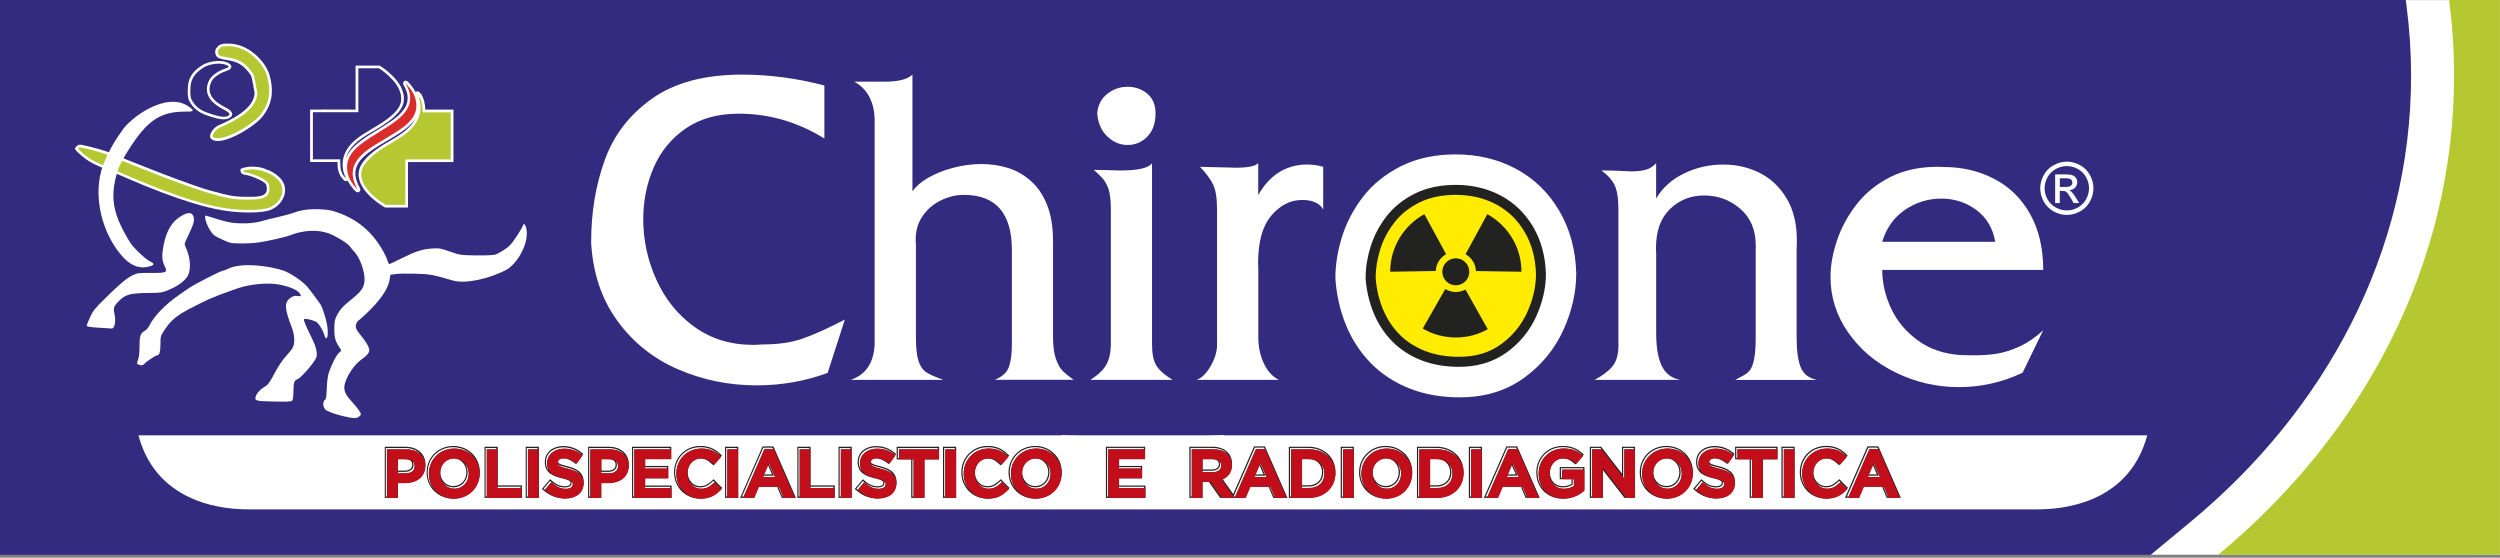 <svg width="130" height="29" viewBox="0 0 130 29" fill="none" xmlns="http://www.w3.org/2000/svg">
<rect x="0" y="0" width="130" height="29" fill="#808080" stroke="none"/>
<g clip-path="url(#clip0_230_104)">
<path d="M128.709 0H0V28.849H128.709V0Z" fill="#322B80"/>
<path fill-rule="evenodd" clip-rule="evenodd" d="M55.198 26.487H105.933C106.891 26.487 110.66 26.365 111.656 22.636H63.654V22.623C63.351 22.63 63.046 22.634 62.739 22.636H56.114C55.807 22.636 55.502 22.63 55.198 22.623V22.636H7.199C8.193 26.365 11.964 26.487 12.921 26.487H55.2H55.198Z" fill="white"/>
<path fill-rule="evenodd" clip-rule="evenodd" d="M21.608 4.788C21.631 4.765 21.665 4.752 21.711 4.752C21.77 4.752 21.804 4.784 21.839 4.822L21.945 4.944L21.934 4.956C21.938 4.963 21.942 4.969 21.945 4.977C21.947 4.98 21.949 4.986 21.953 4.99C21.961 4.999 21.966 5.011 21.97 5.024C21.972 5.03 21.974 5.034 21.976 5.04C21.978 5.043 21.98 5.045 21.982 5.049C21.991 5.064 21.999 5.082 22.003 5.099C22.01 5.112 22.016 5.125 22.02 5.141C22.026 5.15 22.029 5.162 22.031 5.173C22.037 5.185 22.041 5.198 22.043 5.211C22.045 5.219 22.049 5.226 22.049 5.234C22.054 5.246 22.058 5.259 22.06 5.274C22.068 5.295 22.071 5.316 22.07 5.341C22.083 5.377 22.09 5.417 22.094 5.45C22.106 5.532 22.111 5.616 22.117 5.7H23.58V8.427H21.217V10.791H20.019L19.893 10.712C19.466 10.445 18.976 10.028 18.762 9.56C18.609 9.226 18.598 8.896 18.783 8.574C18.981 8.227 19.363 7.91 19.689 7.685C19.855 7.571 20.029 7.466 20.202 7.367C20.58 7.149 20.971 6.928 21.276 6.613C21.41 6.476 21.52 6.325 21.6 6.157C21.56 6.22 21.514 6.281 21.463 6.342C21.451 6.369 21.43 6.39 21.408 6.409C21.404 6.411 21.402 6.415 21.398 6.417C21.383 6.434 21.367 6.449 21.35 6.466C21.328 6.489 21.305 6.51 21.282 6.533C21.27 6.552 21.253 6.567 21.236 6.583C21.226 6.59 21.217 6.596 21.207 6.602C21.192 6.615 21.177 6.628 21.162 6.642C21.15 6.655 21.139 6.669 21.123 6.678C21.112 6.686 21.101 6.693 21.089 6.699C20.847 6.89 20.572 7.056 20.309 7.214C19.975 7.412 19.616 7.613 19.298 7.838C19.187 7.916 19.081 8 18.979 8.09C18.97 8.099 18.958 8.109 18.947 8.118C18.907 8.154 18.869 8.193 18.832 8.231C18.821 8.248 18.808 8.263 18.791 8.277C18.762 8.309 18.733 8.341 18.709 8.378C18.64 8.469 18.55 8.635 18.52 8.744C18.503 8.805 18.489 8.868 18.483 8.931C18.483 8.94 18.483 8.948 18.483 8.957C18.483 8.967 18.483 8.977 18.48 8.984C18.48 8.996 18.482 9.007 18.482 9.019C18.482 9.032 18.482 9.043 18.478 9.055C18.482 9.175 18.508 9.293 18.546 9.406C18.584 9.518 18.648 9.669 18.709 9.768C18.747 9.833 18.762 9.909 18.688 9.97C18.619 10.026 18.543 10.001 18.489 9.949C18.474 9.936 18.46 9.921 18.445 9.904L18.43 9.888C18.43 9.888 18.424 9.885 18.421 9.881C18.398 9.864 18.378 9.843 18.365 9.816C18.255 9.688 18.153 9.545 18.077 9.392C18.054 9.408 18.027 9.417 17.993 9.417C17.945 9.417 17.898 9.394 17.869 9.356C17.854 9.343 17.841 9.329 17.827 9.316C17.694 9.173 17.619 9.009 17.577 8.818C17.555 8.713 17.555 8.605 17.551 8.498V8.425H16.126V5.698H16.709C16.778 5.686 16.858 5.694 16.904 5.694C17.083 5.694 17.263 5.694 17.442 5.694C17.621 5.694 17.8 5.694 17.982 5.694C18.029 5.694 18.108 5.686 18.176 5.698H18.489V3.412H19.746L19.891 3.51C20.078 3.638 20.244 3.779 20.406 3.939C20.673 4.206 20.872 4.477 20.969 4.845C21.007 4.988 21.015 5.186 20.984 5.331C20.87 5.881 20.212 6.327 19.769 6.602C19.653 6.674 19.534 6.743 19.416 6.814C19.069 7.018 18.726 7.216 18.436 7.5C18.218 7.712 18.058 7.962 17.989 8.242C18.136 7.847 18.447 7.557 18.785 7.306C19.098 7.073 19.441 6.869 19.773 6.667C20.179 6.419 20.74 6.075 21.011 5.673C21.133 5.492 21.19 5.343 21.196 5.127C21.196 5.11 21.196 5.093 21.196 5.078C21.196 5.051 21.196 5.022 21.192 4.996C21.186 4.977 21.184 4.956 21.186 4.937C21.177 4.87 21.158 4.807 21.135 4.742C21.112 4.675 21.051 4.528 21.011 4.462C20.996 4.444 20.982 4.425 20.977 4.402C20.975 4.397 20.973 4.393 20.971 4.387C20.913 4.248 21.089 4.107 21.228 4.265C21.236 4.275 21.245 4.284 21.251 4.296C21.257 4.301 21.261 4.305 21.266 4.311L21.284 4.33C21.297 4.34 21.31 4.353 21.32 4.366C21.326 4.374 21.331 4.381 21.337 4.391C21.444 4.515 21.537 4.645 21.612 4.784" fill="white"/>
<path fill-rule="evenodd" clip-rule="evenodd" d="M13.24 4.816C13.19 4.614 13.118 4.036 13.034 3.889L13.022 3.886L12.999 3.855C12.921 3.748 12.881 3.687 12.788 3.59C12.515 3.306 12.231 3.187 11.844 3.13C11.725 3.113 11.401 3.06 11.309 2.983C11.18 2.875 11.14 2.596 11.273 2.476C11.43 2.251 11.666 2.268 11.912 2.268C12.816 2.272 13.717 3.041 14.007 3.866V3.874C14.222 4.61 14.197 5.272 13.757 5.913C13.558 6.26 12.98 6.651 12.643 6.85C12.297 7.052 11.355 7.552 10.981 7.224L10.966 7.21L10.955 7.193C10.819 6.974 11.162 6.596 11.359 6.518C12.015 6.236 13.242 5.654 13.238 4.818" fill="white"/>
<path d="M11.075 7.119C11.02 7.029 11.222 6.722 11.416 6.644C12.297 6.262 13.398 5.669 13.377 4.797C13.345 4.681 13.226 3.821 13.112 3.771C12.998 3.613 13.02 3.632 12.889 3.491C12.61 3.203 12.311 3.056 11.864 2.989C11.647 2.957 11.437 2.905 11.399 2.873C11.319 2.806 11.306 2.611 11.378 2.567C11.502 2.373 11.727 2.405 11.912 2.403C12.818 2.409 13.631 3.21 13.877 3.908C14.1 4.681 14.028 5.276 13.64 5.835C13.326 6.401 11.492 7.483 11.075 7.115" fill="#B5C832"/>
<path fill-rule="evenodd" clip-rule="evenodd" d="M13.795 8.79C14.111 8.896 14.306 9.001 14.55 9.24C15.1 9.802 14.756 10.613 14.108 10.899C13.604 11.123 12.4 11.054 11.845 10.977C10.953 10.855 10.073 10.594 9.225 10.3C8.088 9.907 6.981 9.436 5.879 8.954C5.436 8.759 4.895 8.58 4.504 8.299C4.391 8.219 4.008 7.918 3.939 7.8L3.891 7.72L3.947 7.645C4.076 7.472 4.221 7.523 4.408 7.567C4.858 7.676 5.343 7.779 5.762 7.966C6.632 8.322 7.506 8.671 8.383 9.009C8.917 9.215 9.453 9.415 9.993 9.604C10.382 9.74 10.796 9.885 11.197 9.978H11.204C11.746 10.138 12.168 10.232 12.744 10.234C12.862 10.234 12.98 10.234 13.099 10.234C13.558 10.224 14.007 10.184 13.841 9.604C13.747 9.394 12.933 9.095 12.723 9.085C12.612 9.08 12.507 8.996 12.507 8.879V8.786L12.593 8.75C12.906 8.62 13.486 8.647 13.797 8.784" fill="white"/>
<path d="M4.057 7.733C4.118 7.653 4.141 7.651 4.374 7.706C4.793 7.807 5.307 7.92 5.707 8.099C6.941 8.605 10.037 9.856 11.162 10.119C11.332 10.169 11.91 10.377 12.74 10.379C13.356 10.379 14.22 10.426 13.968 9.564C13.842 9.244 12.889 8.959 12.727 8.954C12.681 8.952 12.645 8.921 12.645 8.887C12.956 8.757 13.507 8.814 13.745 8.923C14.06 9.028 14.228 9.123 14.451 9.341C14.949 9.848 14.586 10.541 14.052 10.777C13.585 10.985 12.391 10.916 11.864 10.846C10.949 10.72 10.033 10.44 9.27 10.176C8.13 9.782 7.039 9.318 5.934 8.834C5.524 8.654 4.94 8.448 4.584 8.193C4.301 7.99 4.071 7.758 4.057 7.735" fill="#B5C832"/>
<path fill-rule="evenodd" clip-rule="evenodd" d="M11.058 6.098C10.554 5.947 10.188 5.804 9.898 5.349C9.755 5.123 9.761 4.965 9.761 4.702C9.761 4.084 9.97 3.756 10.48 3.412C10.806 3.193 11.43 3.09 11.796 3.239C12.114 3.369 12.111 3.58 11.781 3.685C11.519 3.769 11.153 3.964 11.014 4.204C10.667 4.866 11.149 5.301 11.702 5.574C11.792 5.617 11.939 5.703 12.004 5.78C12.118 5.913 12.095 6.024 11.954 6.123C11.723 6.287 11.302 6.169 11.056 6.096" fill="white"/>
<path fill-rule="evenodd" clip-rule="evenodd" d="M11.098 5.965C10.483 5.78 10.237 5.623 10.014 5.274C9.913 5.116 9.898 5.038 9.898 4.702C9.898 4.153 10.064 3.859 10.556 3.529C10.861 3.323 11.437 3.245 11.744 3.369C11.939 3.447 11.937 3.491 11.739 3.556C11.453 3.647 11.054 3.861 10.892 4.141C10.468 4.95 11.132 5.45 11.641 5.701C11.746 5.753 11.863 5.831 11.899 5.873C11.956 5.94 11.952 5.959 11.874 6.014C11.748 6.104 11.506 6.091 11.098 5.967" fill="#322B80"/>
<path d="M9.534 11.172C8.986 11.439 8.66 11.948 8.505 12.763C8.408 13.267 8.418 13.53 8.549 13.806C8.729 14.174 8.694 14.194 7.845 14.194C7.182 14.188 7.128 14.199 6.896 14.316C6.562 14.485 6.251 14.743 5.494 15.489C4.921 16.051 4.839 16.152 4.683 16.498C4.586 16.706 4.507 16.906 4.507 16.938C4.507 16.982 4.677 17.011 5.123 17.04C5.469 17.064 5.778 17.083 5.818 17.083C5.949 17.083 6.031 16.734 5.968 16.423C5.886 16.011 5.896 15.958 6.133 15.706C6.497 15.319 6.714 15.25 7.636 15.235C8.406 15.226 8.412 15.226 8.83 15.05C9.276 14.861 9.644 14.575 9.776 14.323C9.936 14.018 9.898 13.402 9.698 12.956C9.644 12.845 9.6 12.717 9.6 12.688C9.6 12.654 9.711 12.402 9.843 12.126C10.003 11.796 10.085 11.563 10.085 11.441C10.085 11.086 9.89 10.991 9.532 11.17" fill="white"/>
<path d="M15.775 10.924C15.639 10.949 15.42 11.006 15.29 11.059C15.159 11.107 14.79 11.21 14.476 11.283C14.155 11.351 13.753 11.452 13.579 11.506C13.225 11.613 12.58 11.647 12.08 11.584C11.91 11.565 11.542 11.472 11.25 11.38C10.964 11.288 10.716 11.21 10.697 11.21C10.6 11.21 10.726 11.651 10.896 11.927C11.059 12.194 11.119 12.248 11.42 12.393C11.609 12.484 11.832 12.582 11.924 12.61C12.137 12.679 12.904 12.679 13.427 12.61C13.839 12.557 14.854 12.328 15.081 12.236C15.759 11.966 16.521 11.925 17.093 12.135C17.476 12.28 18.083 12.654 18.199 12.818C18.237 12.881 18.34 13.003 18.422 13.089C18.718 13.404 18.97 14.102 18.956 14.558C18.941 14.941 18.815 15.13 18.306 15.542C17.835 15.92 17.68 16.086 17.516 16.41C17.404 16.627 17.385 16.721 17.385 17.123C17.385 17.589 17.444 17.774 17.709 18.151C17.759 18.22 17.747 18.249 17.64 18.337C17.505 18.438 17.266 18.893 17.106 19.355C17.043 19.54 17.009 19.796 16.996 20.175C16.986 20.48 16.957 20.742 16.933 20.757C16.744 20.883 16.778 21.219 16.986 21.348C17.181 21.459 17.722 21.631 18.159 21.707C18.455 21.755 18.518 21.755 18.634 21.688C18.707 21.65 18.766 21.581 18.766 21.547C18.766 21.455 18.602 21.226 18.291 20.883C17.966 20.528 17.873 20.326 17.913 20.049C17.966 19.651 18.398 18.977 18.762 18.72C19.082 18.493 19.203 18.352 19.203 18.201C19.203 18.05 18.989 17.698 18.709 17.371C18.51 17.142 18.46 16.994 18.529 16.824C18.558 16.751 18.598 16.688 18.617 16.688C18.632 16.688 18.825 16.519 19.044 16.311C19.792 15.603 20.198 15 20.261 14.531L20.296 14.289L20.563 14.251C20.707 14.226 21.179 14.222 21.606 14.232C22.396 14.26 22.439 14.266 23.546 14.586C24.196 14.771 25.423 14.518 26.398 13.995C27.042 13.535 27.555 12.492 27.347 11.798C27.285 11.624 27.225 11.603 27.183 11.75C27.136 11.895 26.699 12.561 26.539 12.734C26.369 12.91 25.966 13.171 25.753 13.238C25.646 13.272 25.268 13.286 24.759 13.282C23.945 13.266 23.929 13.266 23.401 13.083C22.901 12.908 22.844 12.898 22.455 12.923C21.955 12.957 21.596 13.074 20.849 13.448C20.538 13.608 20.267 13.734 20.242 13.734C20.217 13.734 20.145 13.57 20.082 13.369C19.468 12.084 18.544 11.325 17.287 10.964C16.923 10.867 16.225 10.848 15.775 10.926" fill="white"/>
<path d="M11.886 13.966C11.779 14.02 11.668 14.058 11.634 14.064C11.502 14.064 10.106 14.777 9.776 15.014C9.684 15.077 9.455 15.237 9.267 15.368C8.578 15.853 8.025 16.425 7.786 16.896C7.704 17.057 7.607 17.167 7.51 17.217C7.306 17.314 7.252 17.493 7.252 18.06C7.252 18.365 7.227 18.588 7.18 18.701C7.098 18.905 7.107 18.939 7.281 18.983C7.378 19.008 7.435 18.993 7.51 18.915C7.617 18.792 8.097 18.478 8.164 18.478C8.29 18.478 8.343 18.302 8.343 17.9C8.343 17.497 8.349 17.472 8.547 17.167C8.809 16.774 9.032 16.551 9.434 16.294C9.764 16.086 11 15.47 11.088 15.47C11.433 15.307 11.834 15.191 12.17 15.061C12.704 14.848 13.411 14.731 14.075 14.751C14.52 14.754 15.55 14.981 15.641 15.367C15.641 15.405 15.588 15.414 15.472 15.391C15.349 15.372 15.264 15.386 15.142 15.464C14.773 15.693 14.777 16.002 15.176 17.039C15.321 17.417 15.34 17.81 15.235 18.052C15.197 18.14 15.031 18.348 14.871 18.523C14.676 18.731 14.483 19.023 14.274 19.416C14.056 19.834 13.928 20.017 13.827 20.07C13.585 20.206 13.4 20.381 13.328 20.545C13.205 20.847 13.24 20.86 14.234 20.879C14.85 20.894 15.14 20.885 15.184 20.845C15.227 20.807 15.252 20.666 15.256 20.418C15.265 19.88 15.294 19.782 15.479 19.714C15.655 19.651 16.366 18.827 16.45 18.588C16.519 18.39 16.435 18.016 16.233 17.623C16.063 17.289 15.864 16.847 15.815 16.686C15.786 16.605 15.8 16.58 15.868 16.58C16.053 16.585 16.393 16.686 16.484 16.765C16.62 16.891 16.79 17.173 16.858 17.396C16.999 17.881 17.116 17.4 16.994 16.814C16.934 16.532 16.78 16.038 16.698 15.883C16.629 15.758 16.101 15.05 15.962 14.893C15.704 14.613 15.195 14.262 14.793 14.089C14.008 13.816 12.593 13.638 11.882 13.963" fill="white"/>
<path d="M6.409 6.707C6.035 7.222 5.818 7.573 5.589 8.061C5.514 8.219 5.438 8.395 5.356 8.593C4.771 10.209 5.339 12.277 6.466 13.444C6.894 13.862 7.325 13.991 7.8 13.846C8.042 13.778 8.038 13.701 7.794 13.589C7.687 13.541 7.42 13.322 7.197 13.104C6.852 12.765 6.751 12.624 6.44 12.042C5.814 10.873 5.741 10.033 6.154 8.772C6.342 8.319 6.627 7.876 6.88 7.493C7.739 6.216 8.408 5.804 9.625 5.804C9.98 5.804 10.022 5.795 10.022 5.717C8.965 4.622 7.039 5.898 6.403 6.707" fill="white"/>
<path d="M18.037 5.835C17.713 5.835 17.183 5.835 16.856 5.835C16.53 5.835 16.793 5.833 17.444 5.833C18.094 5.833 18.361 5.833 18.037 5.835Z" fill="#D8E5F6"/>
<path d="M18.342 9.017C18.342 9.036 18.342 9.043 18.338 9.032C18.337 9.02 18.337 9.005 18.338 8.998C18.34 8.99 18.342 8.998 18.342 9.017ZM21.335 5.11C21.335 5.129 21.335 5.135 21.331 5.125C21.329 5.114 21.329 5.099 21.331 5.091C21.333 5.083 21.335 5.091 21.335 5.11Z" fill="#EFD39E"/>
<path d="M21.121 4.36C21.133 4.374 21.137 4.38 21.129 4.374C21.121 4.368 21.112 4.366 21.11 4.368C21.106 4.37 21.106 4.368 21.11 4.368C21.112 4.364 21.11 4.357 21.104 4.351C21.087 4.33 21.104 4.339 21.123 4.362" fill="#E7B459"/>
<path d="M17.991 9.27C17.991 9.27 18.001 9.278 17.993 9.278C17.988 9.278 17.98 9.274 17.978 9.27C17.97 9.259 17.974 9.259 17.991 9.27Z" fill="#738EE3"/>
<path d="M18.51 9.768C18.522 9.781 18.52 9.781 18.506 9.772C18.499 9.766 18.491 9.759 18.491 9.757C18.491 9.749 18.499 9.755 18.51 9.768ZM18.344 8.948C18.344 8.957 18.342 8.959 18.338 8.954C18.337 8.948 18.337 8.94 18.338 8.936C18.34 8.933 18.344 8.938 18.342 8.948H18.344ZM18.716 8.153C18.716 8.153 18.709 8.162 18.701 8.168C18.688 8.179 18.688 8.177 18.697 8.164C18.709 8.149 18.716 8.145 18.716 8.153ZM18.88 7.988C18.88 7.988 18.872 7.996 18.865 8.004C18.852 8.015 18.852 8.013 18.861 8C18.872 7.985 18.88 7.981 18.88 7.988ZM21.053 6.548C21.053 6.548 21.045 6.558 21.038 6.564C21.024 6.575 21.024 6.573 21.034 6.56C21.045 6.545 21.053 6.541 21.053 6.548ZM21.165 6.453C21.165 6.453 21.158 6.462 21.15 6.468C21.137 6.48 21.137 6.478 21.146 6.464C21.158 6.449 21.165 6.445 21.165 6.453ZM21.337 6.281C21.337 6.281 21.329 6.291 21.322 6.297C21.308 6.308 21.308 6.306 21.318 6.293C21.329 6.277 21.337 6.274 21.337 6.281ZM21.655 5.579C21.655 5.591 21.654 5.596 21.652 5.591C21.65 5.585 21.65 5.576 21.652 5.57C21.654 5.564 21.655 5.57 21.655 5.581V5.579ZM21.329 4.956C21.329 4.965 21.328 4.967 21.324 4.961C21.322 4.956 21.322 4.948 21.324 4.944C21.328 4.942 21.329 4.946 21.328 4.956H21.329ZM21.211 4.458C21.223 4.471 21.223 4.471 21.207 4.462C21.2 4.456 21.192 4.448 21.192 4.446C21.192 4.439 21.2 4.444 21.211 4.458Z" fill="#E5A839"/>
<path d="M21.162 4.408C21.419 4.685 21.568 4.95 21.627 5.24C21.646 5.335 21.65 5.371 21.65 5.494C21.65 5.616 21.646 5.65 21.627 5.732C21.572 5.967 21.465 6.148 21.251 6.365C21.034 6.585 20.769 6.775 20.236 7.09C19.502 7.527 19.395 7.594 19.216 7.72C18.953 7.906 18.726 8.114 18.594 8.292C18.51 8.404 18.415 8.593 18.382 8.704C18.314 8.946 18.323 9.177 18.413 9.45C18.453 9.572 18.533 9.751 18.586 9.841C18.607 9.875 18.604 9.871 18.544 9.81C18.302 9.556 18.144 9.282 18.083 9.013C18.043 8.828 18.037 8.572 18.073 8.431C18.163 8.07 18.401 7.765 18.863 7.422C19.071 7.267 19.241 7.157 19.84 6.789C20.572 6.339 20.91 6.066 21.119 5.753C21.27 5.528 21.328 5.349 21.328 5.101C21.328 4.944 21.312 4.858 21.259 4.7C21.226 4.605 21.14 4.416 21.108 4.372C21.078 4.33 21.095 4.341 21.156 4.408" fill="#DB2C2C"/>
<path d="M21.816 5.028C21.816 5.028 21.818 5.036 21.814 5.032C21.808 5.028 21.802 5.032 21.8 5.04C21.793 5.061 21.795 5.062 21.814 5.051C21.831 5.041 21.831 5.043 21.822 5.061C21.814 5.076 21.81 5.078 21.799 5.068C21.785 5.059 21.785 5.059 21.799 5.076C21.814 5.101 21.82 5.101 21.829 5.076C21.837 5.059 21.839 5.059 21.843 5.072C21.846 5.081 21.844 5.085 21.839 5.081C21.833 5.078 21.831 5.081 21.833 5.087C21.835 5.093 21.843 5.099 21.846 5.097C21.852 5.097 21.854 5.101 21.85 5.108C21.848 5.116 21.843 5.12 21.839 5.118C21.835 5.116 21.835 5.123 21.837 5.135C21.839 5.146 21.844 5.158 21.848 5.162C21.852 5.163 21.854 5.162 21.85 5.152C21.848 5.144 21.848 5.133 21.85 5.123C21.856 5.11 21.858 5.11 21.863 5.122C21.867 5.129 21.869 5.141 21.867 5.15C21.863 5.16 21.867 5.163 21.871 5.162C21.883 5.154 21.89 5.179 21.884 5.196C21.881 5.205 21.883 5.207 21.89 5.204C21.898 5.198 21.9 5.204 21.896 5.217C21.892 5.23 21.892 5.234 21.9 5.23C21.907 5.226 21.909 5.23 21.904 5.244C21.9 5.259 21.9 5.261 21.907 5.257C21.915 5.251 21.917 5.257 21.913 5.274C21.909 5.291 21.909 5.295 21.917 5.291C21.924 5.287 21.926 5.291 21.921 5.308C21.917 5.326 21.917 5.329 21.924 5.326C21.932 5.322 21.934 5.326 21.928 5.343C21.924 5.356 21.926 5.364 21.928 5.362C21.944 5.352 21.966 5.526 21.978 5.747L21.984 5.841H23.439V8.29H21.076V10.653H20.057L19.965 10.596C19.454 10.277 19.056 9.873 18.886 9.505C18.743 9.194 18.748 8.914 18.901 8.647C19.052 8.383 19.351 8.09 19.765 7.802C19.897 7.71 20.049 7.615 20.269 7.489C20.879 7.138 21.131 6.96 21.373 6.712C21.625 6.453 21.781 6.171 21.844 5.86C21.86 5.787 21.863 5.736 21.863 5.595C21.863 5.493 21.861 5.425 21.858 5.431C21.854 5.436 21.852 5.427 21.854 5.404C21.856 5.379 21.854 5.37 21.848 5.373C21.843 5.377 21.841 5.368 21.844 5.345C21.848 5.32 21.848 5.314 21.841 5.324C21.835 5.333 21.833 5.328 21.837 5.303C21.841 5.276 21.841 5.27 21.833 5.282C21.825 5.291 21.825 5.289 21.829 5.27C21.833 5.253 21.831 5.247 21.825 5.251C21.82 5.255 21.818 5.249 21.822 5.232C21.825 5.213 21.825 5.211 21.818 5.221C21.812 5.23 21.81 5.217 21.812 5.173C21.814 5.125 21.812 5.118 21.806 5.141C21.797 5.171 21.787 5.179 21.795 5.15C21.797 5.139 21.795 5.118 21.787 5.101C21.779 5.081 21.778 5.064 21.781 5.053C21.791 5.03 21.804 5.02 21.812 5.034M21.761 5.015C21.761 5.015 21.77 5.022 21.774 5.019C21.778 5.017 21.779 5.022 21.776 5.034C21.772 5.047 21.77 5.049 21.766 5.04C21.764 5.032 21.759 5.022 21.753 5.017C21.749 5.011 21.747 5.005 21.749 5.005C21.751 5.005 21.757 5.009 21.759 5.015H21.761ZM21.747 4.984C21.747 4.984 21.743 4.999 21.739 5.005C21.736 5.013 21.732 5.015 21.732 5.009C21.732 5.003 21.736 4.994 21.739 4.988C21.743 4.98 21.747 4.978 21.747 4.984ZM21.73 4.917L21.751 4.94L21.728 4.919C21.705 4.9 21.699 4.893 21.707 4.893C21.707 4.893 21.718 4.904 21.73 4.916V4.917Z" fill="#B5C832"/>
<path fill-rule="evenodd" clip-rule="evenodd" d="M19.813 3.626C19.99 3.746 20.143 3.874 20.307 4.038C20.601 4.332 20.753 4.578 20.833 4.881C20.866 5.009 20.872 5.186 20.849 5.305C20.772 5.671 20.416 6.037 19.697 6.485C19.639 6.522 19.483 6.615 19.348 6.695C18.773 7.035 18.571 7.176 18.34 7.401C17.978 7.756 17.799 8.166 17.816 8.612C17.823 8.834 17.867 9.011 17.963 9.205C17.997 9.274 17.988 9.278 17.934 9.219C17.825 9.102 17.757 8.965 17.718 8.788C17.703 8.721 17.699 8.662 17.696 8.494L17.692 8.284H16.271V5.835H18.634V3.55H19.708L19.817 3.624L19.813 3.626Z" fill="#322B80"/>
<path d="M30.741 12.557C30.741 11.04 30.976 9.635 31.443 8.336C31.91 7.033 32.73 5.965 33.903 5.131C35.077 4.296 36.639 3.88 38.586 3.88C40.011 3.88 41.438 4.069 42.867 4.446V7.203C41.476 6.34 39.992 5.911 38.407 5.911C37.331 5.911 36.421 6.163 35.672 6.67C34.928 7.178 34.369 7.851 34.001 8.69C33.633 9.53 33.449 10.434 33.449 11.403C33.449 12.49 33.676 13.534 34.129 14.541C34.581 15.548 35.241 16.368 36.107 16.994C36.969 17.619 37.995 17.934 39.176 17.934C39.271 17.934 39.429 17.927 39.654 17.911C40.456 17.911 41.148 17.812 41.724 17.612C42.306 17.411 43.038 17.079 43.931 16.62L43.038 19.391C41.873 19.821 40.642 20.038 39.34 20.038C37.907 20.038 36.547 19.761 35.26 19.206C33.976 18.651 32.919 17.808 32.095 16.671C31.271 15.536 30.819 14.167 30.735 12.557" fill="white"/>
<path fill-rule="evenodd" clip-rule="evenodd" d="M69.44 14.464C69.44 13.743 69.564 13.03 69.775 12.343C70.006 11.592 70.372 10.897 70.847 10.272C71.376 9.576 72.061 9.041 72.839 8.648C73.728 8.2 74.712 8.029 75.702 8.029C76.789 8.029 77.844 8.256 78.807 8.767C79.769 9.276 80.526 10.018 81.077 10.955C81.661 11.945 81.932 13.051 81.964 14.194V14.224C81.964 15.231 81.722 16.206 81.312 17.122C80.86 18.134 80.173 18.972 79.28 19.628C78.292 20.353 77.142 20.662 75.927 20.662C75.028 20.662 74.132 20.532 73.295 20.2C72.532 19.899 71.845 19.46 71.271 18.872C70.716 18.302 70.288 17.635 69.989 16.898C69.682 16.147 69.506 15.353 69.445 14.543L69.442 14.504V14.466L69.44 14.464Z" fill="white"/>
<path fill-rule="evenodd" clip-rule="evenodd" d="M71.013 14.441C71.013 13.896 71.107 13.36 71.267 12.839C71.441 12.273 71.715 11.754 72.072 11.283C72.465 10.764 72.974 10.369 73.554 10.075C74.22 9.74 74.96 9.614 75.7 9.614C76.518 9.614 77.308 9.781 78.033 10.167C78.75 10.546 79.311 11.098 79.723 11.796C80.162 12.542 80.36 13.371 80.387 14.232V14.239V14.247C80.387 15.008 80.202 15.741 79.893 16.433C79.553 17.192 79.04 17.818 78.37 18.31C77.636 18.85 76.781 19.075 75.876 19.075C75.198 19.075 74.521 18.977 73.89 18.728C73.321 18.503 72.81 18.176 72.383 17.739C71.967 17.312 71.648 16.814 71.423 16.263C71.191 15.693 71.057 15.092 71.011 14.478V14.459V14.44L71.013 14.441Z" fill="#222221"/>
<path d="M71.534 14.441C71.534 13.974 71.612 13.492 71.765 12.992C71.917 12.494 72.158 12.028 72.488 11.595C72.816 11.162 73.251 10.812 73.791 10.539C74.33 10.268 74.968 10.133 75.702 10.133C76.474 10.133 77.171 10.297 77.793 10.625C78.414 10.953 78.91 11.431 79.278 12.059C79.648 12.685 79.845 13.413 79.872 14.247C79.872 14.894 79.723 15.552 79.423 16.221C79.124 16.891 78.672 17.448 78.067 17.89C77.463 18.335 76.734 18.554 75.881 18.554C75.208 18.554 74.611 18.449 74.086 18.243C73.564 18.035 73.121 17.747 72.759 17.375C72.396 17.005 72.114 16.568 71.908 16.065C71.702 15.561 71.576 15.021 71.534 14.438" fill="#FFEC00"/>
<path fill-rule="evenodd" clip-rule="evenodd" d="M77.34 11.14L76.209 13.219C76.52 13.392 76.734 13.719 76.749 14.094L79.116 14.13C79.116 12.841 78.397 11.718 77.34 11.138M74.067 11.138L75.198 13.217C74.887 13.39 74.674 13.717 74.659 14.092L72.291 14.129C72.291 12.839 73.01 11.716 74.067 11.136V11.138ZM75.702 13.432C76.089 13.432 76.404 13.747 76.404 14.134C76.404 14.522 76.089 14.836 75.702 14.836C75.315 14.836 75 14.522 75 14.134C75 13.747 75.315 13.432 75.702 13.432ZM75.154 15.029L73.983 17.085C74.489 17.381 75.076 17.549 75.704 17.549C76.331 17.549 76.873 17.392 77.363 17.118L76.204 15.056C76.055 15.138 75.883 15.184 75.702 15.184C75.502 15.184 75.313 15.126 75.154 15.029Z" fill="#222221"/>
<path d="M63.286 17.907V10.892C63.286 10.304 63.218 9.875 63.084 9.6C62.95 9.32 62.723 9.013 62.397 8.675C62.611 8.675 62.933 8.683 63.355 8.698C63.78 8.713 64.076 8.721 64.248 8.721C64.886 8.721 65.281 8.643 65.428 8.484V10.153C65.709 9.638 66.067 9.24 66.5 8.965C66.933 8.694 67.423 8.555 67.963 8.555C68.251 8.555 68.534 8.595 68.806 8.673V10.894C68.619 10.564 68.255 10.398 67.71 10.398C67.109 10.398 66.578 10.665 66.115 11.204C65.651 11.744 65.421 12.57 65.421 13.684C65.421 13.739 65.424 13.791 65.428 13.839C65.432 13.89 65.432 13.953 65.432 14.031V17.535C65.432 18.024 65.524 18.468 65.709 18.874C65.896 19.285 66.157 19.575 66.498 19.752H62.222C62.487 19.66 62.735 19.422 62.954 19.035C63.179 18.653 63.288 18.276 63.288 17.905M57.054 5.888C57.096 5.455 57.274 5.116 57.583 4.875C57.89 4.635 58.243 4.513 58.636 4.513C59.029 4.513 59.38 4.635 59.662 4.875C59.946 5.116 60.087 5.453 60.087 5.888C60.087 6.407 59.946 6.813 59.662 7.102C59.382 7.393 59.038 7.538 58.636 7.538C58.233 7.538 57.903 7.393 57.587 7.102C57.276 6.813 57.096 6.409 57.054 5.888ZM57.764 17.902V10.865C57.764 10.396 57.718 10.039 57.63 9.795C57.539 9.555 57.425 9.362 57.285 9.221C57.144 9.076 57.009 8.946 56.875 8.832C56.978 8.832 57.167 8.835 57.449 8.843C57.726 8.851 57.985 8.858 58.22 8.866C59.174 8.866 59.734 8.74 59.906 8.484V17.907C59.906 18.377 59.975 18.733 60.112 18.977C60.249 19.225 60.538 19.485 60.974 19.754H56.698C57.112 19.491 57.392 19.218 57.541 18.939C57.69 18.655 57.764 18.314 57.764 17.904V17.902ZM45.482 17.72V6.274C45.482 5.804 45.39 5.396 45.209 5.045C45.026 4.698 44.765 4.431 44.416 4.246H46.018C46.731 4.246 47.206 4.12 47.447 3.876V9.951C47.618 9.699 47.883 9.467 48.248 9.255C48.612 9.038 49.045 8.866 49.547 8.73C50.048 8.597 50.542 8.53 51.025 8.53C51.508 8.53 52.002 8.601 52.434 8.738C52.871 8.875 53.262 9.104 53.615 9.419C53.968 9.734 54.247 10.148 54.451 10.663C54.657 11.178 54.758 11.809 54.758 12.545V17.534C54.758 17.995 54.807 18.369 54.903 18.647C55.002 18.928 55.113 19.136 55.24 19.269C55.374 19.403 55.567 19.565 55.826 19.75H51.729C52.12 19.588 52.368 19.365 52.465 19.073C52.568 18.785 52.618 18.396 52.618 17.9V13.001C52.618 11.092 51.786 10.134 50.123 10.134C49.72 10.134 49.329 10.226 48.942 10.411C48.555 10.596 48.24 10.863 47.988 11.214C47.742 11.565 47.616 11.977 47.616 12.446C47.616 12.568 47.62 12.664 47.628 12.723V17.53C47.628 18.07 47.67 18.478 47.757 18.75C47.841 19.027 47.971 19.22 48.141 19.342C48.312 19.46 48.616 19.597 49.053 19.752H44.24C45.072 19.468 45.486 18.791 45.486 17.72H45.482Z" fill="white"/>
<path d="M97.878 12.572H103.753C103.627 11.863 103.301 11.311 102.769 10.918C102.237 10.525 101.634 10.327 100.949 10.327C100.264 10.327 99.639 10.52 99.061 10.911C98.487 11.3 98.092 11.855 97.876 12.572M95.187 14.403C95.187 13.797 95.301 13.156 95.532 12.479C95.763 11.802 96.11 11.176 96.57 10.592C97.029 10.014 97.611 9.549 98.313 9.198C99.015 8.847 99.831 8.673 100.762 8.673C100.827 8.673 100.884 8.673 100.93 8.677C100.976 8.681 101.022 8.685 101.075 8.685C102.036 8.685 102.91 8.889 103.7 9.303C104.493 9.713 105.117 10.323 105.569 11.134C106.021 11.945 106.248 12.914 106.248 14.035H97.876C97.876 14.705 98.029 15.367 98.328 16.019C98.628 16.673 99.088 17.232 99.715 17.692C100.339 18.153 101.09 18.409 101.975 18.464C102.124 18.464 102.244 18.468 102.347 18.472C102.447 18.476 102.557 18.476 102.674 18.476C103.099 18.476 103.49 18.449 103.85 18.39C104.207 18.331 104.594 18.209 105.012 18.02C105.426 17.831 105.84 17.551 106.246 17.173L105.174 19.382C104.117 19.882 103.017 20.13 101.863 20.13C100.709 20.13 99.61 19.878 98.582 19.374C97.552 18.871 96.728 18.182 96.114 17.299C95.494 16.421 95.187 15.452 95.187 14.401V14.403ZM84.158 17.907V10.896C84.158 10.3 84.085 9.867 83.946 9.596C83.805 9.326 83.582 9.081 83.271 8.864C83.513 8.864 83.776 8.868 84.053 8.879C84.333 8.891 84.581 8.898 84.804 8.912C85.115 8.912 85.375 8.885 85.579 8.826C85.785 8.771 85.962 8.656 86.119 8.486V10.325C86.445 9.766 86.927 9.333 87.566 9.022C88.205 8.711 88.881 8.557 89.594 8.557C90.307 8.557 90.908 8.698 91.486 8.982C92.064 9.27 92.535 9.707 92.896 10.302C93.256 10.894 93.436 11.626 93.436 12.496C93.436 12.681 93.432 12.822 93.424 12.921V17.539C93.424 18.239 93.497 18.764 93.642 19.111C93.787 19.458 94.071 19.67 94.492 19.758H90.227C90.346 19.695 90.489 19.62 90.66 19.525C90.832 19.433 90.956 19.321 91.04 19.185C91.12 19.048 91.185 18.855 91.227 18.598C91.273 18.346 91.296 17.991 91.296 17.535V12.732C91.296 11.945 91.03 11.323 90.494 10.857C89.958 10.396 89.333 10.165 88.621 10.165C87.91 10.165 87.33 10.401 86.84 10.869C86.353 11.338 86.111 12.019 86.111 12.904C86.111 13.074 86.115 13.2 86.122 13.282V17.348C86.122 17.822 86.164 18.23 86.252 18.577C86.336 18.924 86.473 19.191 86.658 19.384C86.841 19.576 87.08 19.698 87.368 19.754H82.916C83.338 19.529 83.652 19.292 83.854 19.044C84.06 18.792 84.162 18.415 84.162 17.905L84.158 17.907Z" fill="white"/>
<path fill-rule="evenodd" clip-rule="evenodd" d="M97.176 24.667H97.596L97.386 24.181L97.178 24.667H97.176ZM86.653 25.272C87.055 25.272 87.326 24.952 87.326 24.561V24.553C87.326 24.162 87.047 23.836 86.645 23.836C86.243 23.836 85.972 24.156 85.972 24.547V24.555C85.972 24.946 86.25 25.272 86.653 25.272ZM78.399 24.667H78.819L78.609 24.181L78.401 24.667H78.399ZM74.368 25.234H74.706C75.114 25.234 75.404 24.976 75.404 24.561V24.553C75.404 24.139 75.116 23.872 74.706 23.872H74.368V25.232V25.234ZM72.059 25.272C72.461 25.272 72.732 24.952 72.732 24.561V24.553C72.732 24.162 72.454 23.836 72.051 23.836C71.648 23.836 71.378 24.156 71.378 24.547V24.555C71.378 24.946 71.656 25.272 72.059 25.272ZM67.708 25.234H68.045C68.454 25.234 68.743 24.976 68.743 24.561V24.553C68.743 24.139 68.455 23.872 68.045 23.872H67.708V25.232V25.234ZM65.281 24.667H65.701L65.491 24.181L65.283 24.667H65.281ZM62.536 24.412H63.019C63.193 24.412 63.378 24.347 63.378 24.145V24.137C63.378 23.922 63.197 23.874 63.015 23.874H62.536V24.41V24.412ZM53.835 25.274C54.237 25.274 54.508 24.953 54.508 24.562V24.555C54.508 24.164 54.23 23.838 53.827 23.838C53.425 23.838 53.154 24.158 53.154 24.549V24.557C53.154 24.948 53.432 25.274 53.835 25.274ZM39.725 24.669H40.145L39.935 24.183L39.727 24.669H39.725ZM31.273 24.471H31.628C31.815 24.471 32.011 24.391 32.011 24.177V24.17C32.011 23.939 31.83 23.876 31.628 23.876H31.273V24.471ZM23.576 25.274C23.979 25.274 24.25 24.953 24.25 24.562V24.555C24.25 24.164 23.971 23.838 23.569 23.838C23.166 23.838 22.895 24.158 22.895 24.549V24.557C22.895 24.948 23.174 25.274 23.576 25.274ZM20.698 24.471H21.053C21.24 24.471 21.436 24.391 21.436 24.177V24.17C21.436 23.939 21.255 23.876 21.053 23.876H20.698V24.471ZM97.865 25.308H96.909L96.663 25.886H95.94L97.109 23.21H97.674L98.843 25.886H98.107L97.865 25.308ZM94.939 25.926C94.172 25.926 93.588 25.326 93.588 24.562V24.555C93.588 23.779 94.18 23.185 94.956 23.185C95.37 23.185 95.685 23.307 95.984 23.595L96.076 23.683L95.633 24.194L95.532 24.101C95.364 23.945 95.189 23.84 94.952 23.84C94.555 23.84 94.296 24.17 94.296 24.551V24.559C94.296 24.938 94.555 25.276 94.952 25.276C95.208 25.276 95.366 25.169 95.549 25.001L95.644 24.913L96.097 25.371L96.007 25.465C95.702 25.783 95.385 25.93 94.941 25.93L94.939 25.926ZM92.635 25.886V23.227H93.321V25.886H92.635ZM90.984 23.883H90.225V23.227H92.432V23.883H91.673V25.886H90.983V23.883H90.984ZM89.232 25.921C88.823 25.921 88.45 25.776 88.144 25.505L88.047 25.419L88.471 24.915L88.573 25.003C88.774 25.177 88.972 25.282 89.241 25.282C89.348 25.282 89.531 25.253 89.531 25.114V25.106C89.531 25.089 89.531 25.068 89.523 25.053C89.487 24.961 89.182 24.891 89.094 24.87C88.621 24.757 88.196 24.593 88.196 24.026V24.019C88.196 23.487 88.654 23.191 89.146 23.191C89.506 23.191 89.817 23.296 90.098 23.521L90.195 23.599L89.817 24.131L89.708 24.049C89.543 23.925 89.35 23.83 89.138 23.83C89.046 23.83 88.882 23.86 88.882 23.981V23.988C88.882 24.007 88.882 24.03 88.892 24.047C88.932 24.139 89.256 24.212 89.348 24.234C89.8 24.343 90.22 24.53 90.22 25.064V25.072C90.22 25.638 89.752 25.919 89.232 25.919V25.921ZM86.647 25.928C85.873 25.928 85.266 25.345 85.266 24.564V24.557C85.266 23.777 85.878 23.187 86.653 23.187C87.427 23.187 88.034 23.771 88.034 24.551V24.559C88.034 25.339 87.421 25.928 86.647 25.928ZM84.343 24.627V23.229H85.022V25.888H84.471L83.349 24.442V25.888H82.67V23.229H83.257L84.341 24.627H84.343ZM81.718 25.161V24.917H81.106V24.286H82.391V25.486L82.346 25.526C82.04 25.787 81.663 25.93 81.26 25.93C80.465 25.93 79.887 25.364 79.887 24.566V24.559C79.887 23.79 80.484 23.189 81.254 23.189C81.653 23.189 81.955 23.286 82.26 23.546L82.361 23.632L81.922 24.154L81.819 24.067C81.634 23.91 81.48 23.841 81.235 23.841C80.852 23.841 80.593 24.189 80.593 24.553V24.561C80.593 24.971 80.85 25.282 81.274 25.282C81.426 25.282 81.586 25.244 81.718 25.163V25.161ZM79.086 25.31H78.13L77.884 25.888H77.161L78.33 23.212H78.895L80.064 25.888H79.328L79.086 25.31ZM76.379 25.888V23.229H77.066V25.888H76.379ZM73.682 25.888V23.229H74.706C75.477 23.229 76.11 23.756 76.11 24.551V24.559C76.11 25.354 75.479 25.888 74.706 25.888H73.682ZM72.051 25.928C71.276 25.928 70.67 25.345 70.67 24.564V24.557C70.67 23.777 71.282 23.187 72.057 23.187C72.831 23.187 73.438 23.771 73.438 24.551V24.559C73.438 25.339 72.825 25.928 72.051 25.928ZM69.716 25.888V23.229H70.403V25.888H69.716ZM67.019 25.888V23.229H68.043C68.814 23.229 69.447 23.756 69.447 24.551V24.559C69.447 25.354 68.816 25.888 68.043 25.888H67.019ZM58.193 23.872V24.229H59.393V24.872H58.193V25.247H59.565V25.89H57.507V23.231H59.547V23.874H58.193V23.872ZM53.825 25.93C53.051 25.93 52.444 25.346 52.444 24.566V24.559C52.444 23.779 53.056 23.189 53.831 23.189C54.605 23.189 55.212 23.773 55.212 24.553V24.561C55.212 25.341 54.599 25.93 53.825 25.93ZM51.34 25.93C50.573 25.93 49.989 25.329 49.989 24.566V24.559C49.989 23.782 50.581 23.189 51.357 23.189C51.771 23.189 52.086 23.311 52.385 23.599L52.477 23.687L52.032 24.198L51.931 24.105C51.763 23.948 51.588 23.843 51.351 23.843C50.954 23.843 50.695 24.173 50.695 24.555V24.562C50.695 24.942 50.954 25.28 51.351 25.28C51.607 25.28 51.765 25.173 51.948 25.005L52.044 24.917L52.496 25.375L52.406 25.468C52.101 25.787 51.784 25.934 51.34 25.934V25.93ZM49.035 25.89V23.231H49.722V25.89H49.035ZM47.385 23.887H46.626V23.231H48.833V23.887H48.074V25.89H47.383V23.887H47.385ZM45.633 25.924C45.224 25.924 44.85 25.779 44.545 25.509L44.448 25.423L44.871 24.919L44.974 25.007C45.175 25.18 45.373 25.285 45.642 25.285C45.749 25.285 45.932 25.257 45.932 25.118V25.11C45.932 25.093 45.932 25.072 45.924 25.056C45.888 24.965 45.583 24.894 45.495 24.873C45.022 24.761 44.597 24.597 44.597 24.03V24.023C44.597 23.491 45.054 23.195 45.547 23.195C45.907 23.195 46.218 23.3 46.498 23.525L46.596 23.603L46.218 24.135L46.109 24.053C45.943 23.929 45.751 23.834 45.539 23.834C45.447 23.834 45.283 23.864 45.283 23.985V23.992C45.283 24.011 45.283 24.034 45.293 24.051C45.333 24.143 45.657 24.215 45.749 24.238C46.201 24.347 46.62 24.534 46.62 25.068V25.076C46.62 25.642 46.153 25.922 45.633 25.922V25.924ZM43.603 25.89V23.231H44.29V25.89H43.603ZM42.149 25.242H43.407V25.89H41.463V23.231H42.149V25.242ZM40.41 25.312H39.454L39.208 25.89H38.485L39.654 23.214H40.219L41.388 25.89H40.652L40.41 25.312ZM37.703 25.89V23.231H38.39V25.89H37.703ZM36.4 25.93C35.633 25.93 35.05 25.329 35.05 24.566V24.559C35.05 23.782 35.641 23.189 36.417 23.189C36.831 23.189 37.146 23.311 37.446 23.599L37.537 23.687L37.095 24.198L36.993 24.105C36.826 23.948 36.65 23.843 36.414 23.843C36.017 23.843 35.758 24.173 35.758 24.555V24.562C35.758 24.942 36.017 25.28 36.414 25.28C36.669 25.28 36.828 25.173 37.011 25.005L37.106 24.917L37.558 25.375L37.468 25.468C37.163 25.787 36.847 25.934 36.402 25.934L36.4 25.93ZM33.552 23.872V24.229H34.752V24.872H33.552V25.247H34.924V25.89H32.866V23.231H34.907V23.874H33.552V23.872ZM31.269 25.119V25.888H30.582V23.229H31.658C32.229 23.229 32.7 23.555 32.7 24.162V24.17C32.7 24.797 32.191 25.119 31.609 25.119H31.267H31.269ZM29.366 25.922C28.957 25.922 28.584 25.778 28.278 25.507L28.181 25.421L28.605 24.917L28.707 25.005C28.908 25.179 29.106 25.284 29.375 25.284C29.482 25.284 29.665 25.255 29.665 25.116V25.108C29.665 25.091 29.665 25.07 29.657 25.055C29.621 24.963 29.316 24.892 29.228 24.872C28.755 24.759 28.33 24.595 28.33 24.028V24.021C28.33 23.489 28.788 23.193 29.28 23.193C29.638 23.193 29.951 23.298 30.232 23.523L30.329 23.601L29.951 24.133L29.842 24.051C29.677 23.927 29.484 23.832 29.272 23.832C29.18 23.832 29.017 23.863 29.017 23.983V23.99C29.017 24.009 29.017 24.032 29.026 24.049C29.066 24.141 29.39 24.213 29.482 24.236C29.934 24.345 30.354 24.532 30.354 25.066V25.074C30.354 25.64 29.886 25.921 29.366 25.921V25.922ZM27.336 25.888V23.229H28.023V25.888H27.336ZM25.883 25.24H27.14V25.888H25.196V23.229H25.883V25.24ZM23.565 25.93C22.791 25.93 22.184 25.346 22.184 24.566V24.559C22.184 23.779 22.796 23.189 23.571 23.189C24.345 23.189 24.952 23.773 24.952 24.553V24.561C24.952 25.341 24.339 25.93 23.565 25.93ZM20.694 25.119V25.888H20.008V23.229H21.083C21.654 23.229 22.125 23.555 22.125 24.162V24.17C22.125 24.797 21.616 25.119 21.034 25.119H20.692H20.694ZM64.127 25.692L65.211 23.212H65.775L66.945 25.888H66.208L65.966 25.31H65.01L64.764 25.888H63.444L62.857 25.055H62.533V25.888H61.846V23.229H63.046C63.33 23.229 63.622 23.304 63.832 23.51C63.992 23.674 64.068 23.891 64.068 24.118V24.126C64.068 24.488 63.889 24.767 63.574 24.913L64.129 25.692H64.127Z" fill="#222221"/>
<path fill-rule="evenodd" clip-rule="evenodd" d="M97.167 24.734H97.699L97.432 24.116L97.445 24.086L97.758 24.809H97.136L97.167 24.734ZM86.653 25.339C87.091 25.339 87.393 24.988 87.393 24.561V24.553C87.393 24.376 87.339 24.212 87.248 24.078C87.377 24.221 87.452 24.414 87.452 24.625V24.633C87.452 25.06 87.15 25.411 86.712 25.411C86.454 25.411 86.243 25.289 86.111 25.1C86.243 25.245 86.431 25.337 86.653 25.337V25.339ZM78.388 24.734H78.92L78.653 24.116L78.666 24.086L78.979 24.809H78.357L78.389 24.734H78.388ZM74.361 25.301H74.708C75.153 25.301 75.473 25.011 75.473 24.561V24.553C75.473 24.381 75.427 24.231 75.343 24.112C75.462 24.24 75.53 24.418 75.53 24.627V24.635C75.53 25.085 75.212 25.375 74.765 25.375H74.361V25.303V25.301ZM72.059 25.339C72.497 25.339 72.799 24.988 72.799 24.561V24.553C72.799 24.376 72.745 24.212 72.654 24.078C72.783 24.221 72.858 24.414 72.858 24.625V24.633C72.858 25.06 72.556 25.411 72.118 25.411C71.86 25.411 71.648 25.289 71.517 25.1C71.648 25.245 71.837 25.337 72.059 25.337V25.339ZM67.7 25.301H68.047C68.492 25.301 68.812 25.011 68.812 24.561V24.553C68.812 24.381 68.766 24.231 68.682 24.112C68.801 24.24 68.869 24.418 68.869 24.627V24.635C68.869 25.085 68.551 25.375 68.104 25.375H67.7V25.303V25.301ZM65.27 24.734H65.802L65.535 24.116L65.548 24.086L65.861 24.809H65.239L65.272 24.734H65.27ZM62.527 24.479H63.017C63.231 24.479 63.443 24.385 63.443 24.145V24.137C63.443 24.072 63.429 24.021 63.406 23.977C63.465 24.028 63.502 24.103 63.502 24.21V24.217C63.502 24.458 63.29 24.551 63.076 24.551H62.527V24.479ZM53.833 25.341C54.271 25.341 54.573 24.99 54.573 24.562V24.555C54.573 24.378 54.519 24.213 54.428 24.08C54.557 24.223 54.632 24.416 54.632 24.627V24.635C54.632 25.062 54.331 25.413 53.892 25.413C53.634 25.413 53.423 25.291 53.291 25.102C53.423 25.247 53.611 25.339 53.833 25.339V25.341ZM39.714 24.736H40.246L39.979 24.118L39.992 24.087L40.305 24.811H39.683L39.715 24.736H39.714ZM31.264 24.538H31.628C31.855 24.538 32.078 24.429 32.078 24.177V24.17C32.078 24.097 32.063 24.036 32.036 23.988C32.099 24.046 32.137 24.128 32.137 24.244V24.252C32.137 24.503 31.914 24.612 31.687 24.612H31.265V24.538H31.264ZM23.575 25.341C24.013 25.341 24.315 24.99 24.315 24.562V24.555C24.315 24.378 24.261 24.213 24.17 24.08C24.299 24.223 24.374 24.416 24.374 24.627V24.635C24.374 25.062 24.072 25.413 23.634 25.413C23.376 25.413 23.164 25.291 23.033 25.102C23.164 25.247 23.353 25.339 23.575 25.339V25.341ZM20.689 24.538H21.053C21.28 24.538 21.503 24.429 21.503 24.177V24.17C21.503 24.097 21.488 24.036 21.461 23.988C21.524 24.046 21.562 24.128 21.562 24.244V24.252C21.562 24.503 21.339 24.612 21.112 24.612H20.69V24.538H20.689ZM98.178 25.82H98.149L97.937 25.316H97.966L98.178 25.82ZM96.133 25.82H96.041L97.151 23.277H97.628L97.661 23.351H97.21L96.131 25.821L96.133 25.82ZM94.435 25.114C94.561 25.253 94.739 25.341 94.95 25.341C95.225 25.341 95.397 25.228 95.591 25.047L95.639 25.003L95.999 25.369L95.992 25.377L95.696 25.078L95.648 25.121C95.454 25.303 95.28 25.415 95.007 25.415C94.759 25.415 94.559 25.295 94.433 25.116L94.435 25.114ZM93.966 25.425C93.769 25.198 93.653 24.896 93.653 24.564V24.557C93.653 23.819 94.212 23.252 94.954 23.252C95.355 23.252 95.65 23.37 95.936 23.643L95.982 23.687L95.975 23.697C95.694 23.437 95.404 23.325 95.013 23.325C94.273 23.325 93.712 23.891 93.712 24.629V24.637C93.712 24.936 93.806 25.207 93.966 25.425ZM92.699 25.82V23.294H93.252V23.366H92.758V25.82H92.699ZM91.107 25.82H91.047V23.889H91.107V25.82ZM90.347 23.817H90.288V23.294H92.364V23.366H90.347V23.817ZM88.882 24.139C88.997 24.227 89.234 24.278 89.329 24.301C89.619 24.372 89.895 24.471 90.042 24.686C89.888 24.52 89.642 24.435 89.388 24.374C89.272 24.345 88.942 24.274 88.886 24.149C88.886 24.145 88.884 24.141 88.882 24.139ZM88.425 24.496C88.322 24.385 88.259 24.236 88.259 24.028V24.021C88.259 23.529 88.686 23.26 89.142 23.26C89.487 23.26 89.783 23.359 90.052 23.574L90.101 23.614L90.09 23.632C89.827 23.428 89.539 23.334 89.201 23.334C88.743 23.334 88.318 23.603 88.318 24.095V24.103C88.318 24.269 88.358 24.397 88.425 24.498V24.496ZM88.205 25.472L88.184 25.453L88.137 25.409L88.474 25.007L88.526 25.051C88.737 25.234 88.953 25.346 89.237 25.346C89.386 25.346 89.594 25.297 89.594 25.112V25.104C89.594 25.079 89.592 25.055 89.583 25.03C89.609 25.051 89.63 25.074 89.64 25.099C89.649 25.123 89.651 25.15 89.651 25.177V25.184C89.651 25.367 89.441 25.419 89.294 25.419C89.008 25.419 88.795 25.308 88.583 25.123L88.531 25.079L88.204 25.469L88.205 25.472ZM85.638 25.415C85.443 25.19 85.329 24.896 85.329 24.564V24.557C85.329 23.815 85.911 23.252 86.651 23.252C87.093 23.252 87.479 23.452 87.715 23.771C87.477 23.494 87.118 23.325 86.71 23.325C85.97 23.325 85.388 23.887 85.388 24.629V24.637C85.388 24.934 85.48 25.201 85.638 25.415ZM82.794 25.82H82.735V23.294H83.223L83.28 23.366H82.794V25.82ZM84.503 25.82L83.341 24.32L84.505 25.82H84.503ZM84.406 24.818V23.294H84.953V23.366H84.465V24.892L84.406 24.816V24.818ZM80.255 25.43C80.06 25.207 79.948 24.908 79.948 24.564V24.557C79.948 23.826 80.514 23.252 81.249 23.252C81.632 23.252 81.918 23.344 82.212 23.592L82.262 23.634L82.25 23.647C81.964 23.41 81.684 23.323 81.308 23.323C80.574 23.323 80.007 23.897 80.007 24.627V24.635C80.007 24.942 80.097 25.215 80.255 25.428V25.43ZM81.228 24.849H81.169V24.349H82.321V24.423H81.228V24.849ZM81.781 25.196V24.923H81.84V25.27C81.691 25.371 81.506 25.419 81.329 25.419C81.062 25.419 80.852 25.305 80.724 25.119C80.854 25.261 81.041 25.345 81.27 25.345C81.447 25.345 81.632 25.297 81.781 25.196ZM79.397 25.82H79.368L79.156 25.316H79.185L79.397 25.82ZM77.352 25.82H77.26L78.37 23.277H78.847L78.88 23.351H78.43L77.35 25.821L77.352 25.82ZM76.442 25.82V23.294H76.995V23.366H76.501V25.82H76.442ZM73.745 25.82V23.294H74.704C75.162 23.294 75.568 23.487 75.811 23.815C75.564 23.531 75.187 23.366 74.763 23.366H73.804V25.82H73.745ZM71.042 25.415C70.847 25.19 70.733 24.896 70.733 24.564V24.557C70.733 23.815 71.315 23.252 72.055 23.252C72.499 23.252 72.883 23.452 73.119 23.771C72.881 23.494 72.522 23.325 72.114 23.325C71.374 23.325 70.792 23.887 70.792 24.629V24.637C70.792 24.934 70.884 25.201 71.042 25.415ZM69.779 25.82V23.294H70.332V23.366H69.838V25.82H69.779ZM67.082 25.82V23.294H68.041C68.499 23.294 68.906 23.487 69.148 23.815C68.902 23.531 68.524 23.366 68.101 23.366H67.141V25.82H67.082ZM66.277 25.82H66.248L66.037 25.316H66.065L66.277 25.82ZM64.232 25.82H64.143L65.253 23.277H65.73L65.762 23.351H65.312L64.232 25.821V25.82ZM61.97 25.82H61.911V23.294H63.044C63.309 23.294 63.586 23.363 63.782 23.553C63.811 23.582 63.836 23.613 63.858 23.645C63.853 23.639 63.847 23.632 63.841 23.626C63.645 23.435 63.368 23.366 63.103 23.366H61.97V25.82ZM63.484 25.82H63.477L62.941 25.058H62.949L63.484 25.82ZM57.629 25.82H57.569V23.294H59.477V23.366H57.629V25.82ZM58.182 25.31H59.494V25.383H58.182V25.31ZM58.182 24.292H59.322V24.364H58.182V24.292ZM52.816 25.415C52.621 25.19 52.507 24.896 52.507 24.564V24.557C52.507 23.815 53.089 23.252 53.827 23.252C54.271 23.252 54.655 23.452 54.891 23.771C54.653 23.494 54.294 23.325 53.886 23.325C53.146 23.325 52.566 23.887 52.566 24.629V24.637C52.566 24.934 52.658 25.201 52.816 25.415ZM50.834 25.116C50.96 25.255 51.137 25.343 51.349 25.343C51.624 25.343 51.795 25.23 51.99 25.049L52.038 25.005L52.398 25.371L52.391 25.379L52.095 25.079L52.047 25.123C51.853 25.305 51.679 25.417 51.406 25.417C51.158 25.417 50.958 25.297 50.832 25.118L50.834 25.116ZM50.365 25.427C50.168 25.2 50.052 24.898 50.052 24.566V24.559C50.052 23.82 50.611 23.254 51.353 23.254C51.754 23.254 52.049 23.372 52.335 23.645L52.381 23.689L52.373 23.698C52.093 23.439 51.803 23.326 51.412 23.326C50.672 23.326 50.111 23.893 50.111 24.631V24.639C50.111 24.938 50.205 25.209 50.365 25.427ZM49.098 25.821V23.296H49.651V23.368H49.157V25.821H49.098ZM47.506 25.821H47.447V23.891H47.506V25.821ZM46.746 23.819H46.687V23.296H48.763V23.368H46.746V23.819ZM45.282 24.141C45.396 24.229 45.633 24.28 45.728 24.303C46.018 24.374 46.294 24.473 46.441 24.688C46.287 24.523 46.041 24.437 45.787 24.376C45.671 24.347 45.341 24.276 45.285 24.151C45.285 24.147 45.283 24.143 45.282 24.141ZM44.824 24.498C44.721 24.387 44.658 24.238 44.658 24.03V24.023C44.658 23.531 45.085 23.262 45.541 23.262C45.886 23.262 46.182 23.361 46.451 23.576L46.5 23.616L46.489 23.634C46.226 23.43 45.938 23.336 45.6 23.336C45.142 23.336 44.717 23.605 44.717 24.097V24.105C44.717 24.271 44.757 24.398 44.824 24.5V24.498ZM44.604 25.474L44.583 25.455L44.536 25.411L44.873 25.009L44.925 25.053C45.136 25.236 45.352 25.348 45.636 25.348C45.785 25.348 45.993 25.299 45.993 25.114V25.106C45.993 25.081 45.991 25.056 45.981 25.032C46.008 25.053 46.029 25.076 46.039 25.1C46.048 25.125 46.05 25.152 46.05 25.179V25.186C46.05 25.369 45.84 25.421 45.694 25.421C45.407 25.421 45.194 25.31 44.982 25.125L44.931 25.081L44.602 25.471L44.604 25.474ZM43.662 25.821V23.296H44.215V23.368H43.721V25.821H43.662ZM41.581 25.821H41.522V23.296H42.075V23.368H41.581V25.821ZM42.134 25.306H43.334V25.379H42.134V25.306ZM40.717 25.821H40.688L40.477 25.318H40.505L40.717 25.821ZM38.672 25.821H38.581L39.691 23.279H40.168L40.2 23.353H39.75L38.67 25.823L38.672 25.821ZM37.762 25.821V23.296H38.315V23.368H37.821V25.821H37.762ZM35.891 25.116C36.017 25.255 36.194 25.343 36.406 25.343C36.681 25.343 36.852 25.23 37.047 25.049L37.095 25.005L37.455 25.371L37.447 25.379L37.152 25.079L37.104 25.123C36.91 25.305 36.736 25.417 36.463 25.417C36.215 25.417 36.015 25.297 35.889 25.118L35.891 25.116ZM35.422 25.427C35.225 25.2 35.109 24.898 35.109 24.566V24.559C35.109 23.82 35.668 23.254 36.41 23.254C36.81 23.254 37.106 23.372 37.392 23.645L37.438 23.689L37.43 23.698C37.15 23.439 36.86 23.326 36.469 23.326C35.729 23.326 35.168 23.893 35.168 24.631V24.639C35.168 24.938 35.261 25.209 35.422 25.427ZM32.984 25.821H32.925V23.296H34.832V23.368H32.984V25.821ZM33.537 25.312H34.849V25.385H33.537V25.312ZM33.537 24.294H34.678V24.366H33.537V24.294ZM30.701 25.821H30.642V23.296H31.651C32 23.296 32.309 23.424 32.48 23.668C32.301 23.47 32.023 23.368 31.708 23.368H30.699V25.821H30.701ZM29.013 24.141C29.127 24.229 29.364 24.28 29.459 24.303C29.749 24.374 30.026 24.473 30.172 24.688C30.018 24.523 29.772 24.437 29.518 24.376C29.402 24.347 29.072 24.276 29.017 24.151C29.017 24.147 29.015 24.143 29.013 24.141ZM28.555 24.498C28.452 24.387 28.389 24.238 28.389 24.03V24.023C28.389 23.531 28.816 23.262 29.272 23.262C29.617 23.262 29.913 23.361 30.182 23.576L30.232 23.616L30.22 23.634C29.957 23.43 29.669 23.336 29.331 23.336C28.873 23.336 28.448 23.605 28.448 24.097V24.105C28.448 24.271 28.488 24.398 28.555 24.5V24.498ZM28.335 25.474L28.314 25.455L28.267 25.411L28.605 25.009L28.656 25.053C28.868 25.236 29.083 25.348 29.367 25.348C29.516 25.348 29.724 25.299 29.724 25.114V25.106C29.724 25.081 29.722 25.056 29.713 25.032C29.739 25.053 29.76 25.076 29.77 25.1C29.779 25.125 29.781 25.152 29.781 25.179V25.186C29.781 25.369 29.572 25.421 29.425 25.421C29.139 25.421 28.925 25.31 28.713 25.125L28.662 25.081L28.334 25.471L28.335 25.474ZM27.393 25.821V23.296H27.946V23.368H27.452V25.821H27.393ZM25.312 25.821H25.253V23.296H25.806V23.368H25.312V25.821ZM25.865 25.306H27.065V25.379H25.865V25.306ZM22.55 25.417C22.356 25.192 22.241 24.898 22.241 24.566V24.559C22.241 23.817 22.823 23.254 23.563 23.254C24.006 23.254 24.391 23.454 24.627 23.773C24.389 23.496 24.03 23.326 23.622 23.326C22.882 23.326 22.3 23.889 22.3 24.631V24.639C22.3 24.936 22.392 25.203 22.55 25.417ZM20.122 25.821H20.063V23.296H21.072C21.421 23.296 21.73 23.424 21.902 23.668C21.722 23.47 21.444 23.368 21.129 23.368H20.12V25.821H20.122Z" fill="white"/>
<path fill-rule="evenodd" clip-rule="evenodd" d="M111.839 28.849L113.92 27.126C120.92 21.329 125.376 13.12 125.376 3.933C125.376 2.716 125.294 1.499 125.138 0.292L125.1 0.002H130V28.851H111.839V28.849Z" fill="white"/>
<path fill-rule="evenodd" clip-rule="evenodd" d="M130 0H127.354C127.522 1.291 127.612 2.602 127.612 3.931C127.612 13.743 122.9 22.592 115.345 28.849H129.998V0H130Z" fill="#B5C832"/>
<path fill-rule="evenodd" clip-rule="evenodd" d="M97.134 24.807H97.756L97.443 24.084L97.134 24.807ZM86.712 25.411C87.15 25.411 87.452 25.06 87.452 24.633V24.625C87.452 24.198 87.143 23.841 86.704 23.841C86.266 23.841 85.964 24.192 85.964 24.62V24.627C85.964 25.055 86.273 25.411 86.712 25.411ZM78.357 24.807H78.979L78.666 24.084L78.357 24.807ZM74.361 25.373H74.765C75.21 25.373 75.53 25.083 75.53 24.633V24.625C75.53 24.175 75.214 23.878 74.765 23.878H74.361V25.371V25.373ZM72.118 25.411C72.556 25.411 72.858 25.06 72.858 24.633V24.625C72.858 24.198 72.549 23.841 72.11 23.841C71.671 23.841 71.37 24.192 71.37 24.62V24.627C71.37 25.055 71.679 25.411 72.118 25.411ZM67.7 25.373H68.104C68.549 25.373 68.869 25.083 68.869 24.633V24.625C68.869 24.175 68.553 23.878 68.104 23.878H67.7V25.371V25.373ZM65.239 24.807H65.861L65.548 24.084L65.239 24.807ZM62.529 24.551H63.078C63.292 24.551 63.504 24.458 63.504 24.217V24.21C63.504 23.956 63.298 23.88 63.074 23.88H62.529V24.549V24.551ZM53.894 25.413C54.333 25.413 54.634 25.062 54.634 24.635V24.627C54.634 24.2 54.325 23.843 53.886 23.843C53.447 23.843 53.146 24.194 53.146 24.622V24.629C53.146 25.057 53.455 25.413 53.894 25.413ZM39.683 24.809H40.305L39.992 24.086L39.683 24.809ZM31.265 24.61H31.687C31.914 24.61 32.137 24.502 32.137 24.25V24.242C32.137 23.973 31.929 23.882 31.687 23.882H31.265V24.61ZM23.636 25.413C24.074 25.413 24.376 25.062 24.376 24.635V24.627C24.376 24.2 24.067 23.843 23.628 23.843C23.189 23.843 22.888 24.194 22.888 24.622V24.629C22.888 25.057 23.197 25.413 23.636 25.413ZM20.69 24.61H21.112C21.339 24.61 21.562 24.502 21.562 24.25V24.242C21.562 23.973 21.354 23.882 21.112 23.882H20.69V24.61ZM97.968 25.314H96.924L96.678 25.892H96.102L97.212 23.349H97.689L98.799 25.892H98.21L97.968 25.314ZM94.998 25.932C94.267 25.932 93.714 25.362 93.714 24.635V24.627C93.714 23.889 94.273 23.323 95.015 23.323C95.416 23.323 95.711 23.441 95.997 23.714L96.043 23.758L95.686 24.168L95.637 24.12C95.456 23.952 95.267 23.84 95.013 23.84C94.58 23.84 94.29 24.2 94.29 24.618V24.625C94.29 25.043 94.58 25.41 95.013 25.41C95.288 25.41 95.46 25.297 95.654 25.116L95.702 25.072L96.062 25.438L96.016 25.484C95.725 25.787 95.427 25.928 94.998 25.928V25.932ZM92.76 25.89V23.365H93.314V25.89H92.76ZM91.11 23.887H90.351V23.365H92.427V23.887H91.667V25.89H91.11V23.887ZM89.291 25.924C88.9 25.924 88.541 25.785 88.249 25.524L88.201 25.48L88.539 25.078L88.591 25.121C88.802 25.305 89.018 25.417 89.302 25.417C89.451 25.417 89.659 25.367 89.659 25.183V25.175C89.659 25.148 89.657 25.121 89.647 25.097C89.598 24.969 89.285 24.9 89.171 24.873C88.724 24.769 88.324 24.622 88.324 24.095V24.088C88.324 23.596 88.751 23.326 89.207 23.326C89.552 23.326 89.848 23.426 90.117 23.641L90.166 23.681L89.865 24.107L89.809 24.067C89.632 23.933 89.426 23.834 89.199 23.834C89.066 23.834 88.877 23.887 88.877 24.051V24.059C88.877 24.088 88.881 24.118 88.892 24.145C88.947 24.271 89.277 24.341 89.394 24.37C89.817 24.471 90.214 24.639 90.214 25.135V25.142C90.214 25.671 89.779 25.923 89.293 25.923L89.291 25.924ZM86.706 25.932C85.966 25.932 85.392 25.377 85.392 24.635V24.627C85.392 23.885 85.974 23.323 86.714 23.323C87.454 23.323 88.028 23.878 88.028 24.62V24.627C88.028 25.369 87.446 25.932 86.706 25.932ZM84.469 24.892V23.367H85.016V25.892H84.564L83.343 24.318V25.892H82.796V23.367H83.284L84.467 24.892H84.469ZM81.844 25.268V24.921H81.232V24.421H82.384V25.524L82.361 25.543C82.067 25.793 81.707 25.932 81.319 25.932C80.56 25.932 80.013 25.394 80.013 24.635V24.627C80.013 23.897 80.579 23.323 81.314 23.323C81.697 23.323 81.983 23.414 82.277 23.662L82.328 23.704L81.976 24.124L81.924 24.08C81.73 23.914 81.56 23.84 81.296 23.84C80.877 23.84 80.587 24.215 80.587 24.618V24.625C80.587 25.072 80.875 25.413 81.335 25.413C81.512 25.413 81.697 25.366 81.846 25.265L81.844 25.268ZM79.191 25.314H78.147L77.901 25.892H77.325L78.435 23.349H78.912L80.022 25.892H79.433L79.191 25.314ZM76.505 25.892V23.367H77.058V25.892H76.505ZM73.808 25.892V23.367H74.767C75.504 23.367 76.104 23.864 76.104 24.622V24.629C76.104 25.387 75.505 25.892 74.767 25.892H73.808ZM72.11 25.934C71.37 25.934 70.796 25.379 70.796 24.637V24.629C70.796 23.887 71.378 23.325 72.118 23.325C72.858 23.325 73.432 23.88 73.432 24.622V24.629C73.432 25.371 72.85 25.934 72.11 25.934ZM69.842 25.892V23.367H70.395V25.892H69.842ZM67.145 25.892V23.367H68.104C68.841 23.367 69.442 23.864 69.442 24.622V24.629C69.442 25.387 68.843 25.892 68.104 25.892H67.145ZM66.069 25.314H65.026L64.78 25.892H64.204L65.314 23.349H65.791L66.901 25.892H66.311L66.069 25.314ZM63.53 24.954L64.2 25.89H63.54L62.952 25.057H62.527V25.89H61.974V23.365H63.107C63.372 23.365 63.649 23.433 63.845 23.624C63.994 23.777 64.062 23.977 64.062 24.187V24.194C64.062 24.568 63.862 24.83 63.532 24.954H63.53ZM58.186 23.874V24.362H59.385V24.872H58.186V25.381H59.557V25.89H57.632V23.365H59.54V23.874H58.186ZM53.884 25.932C53.144 25.932 52.57 25.377 52.57 24.635V24.627C52.57 23.885 53.152 23.323 53.89 23.323C54.628 23.323 55.204 23.878 55.204 24.62V24.627C55.204 25.369 54.622 25.932 53.882 25.932H53.884ZM51.399 25.932C50.668 25.932 50.115 25.362 50.115 24.635V24.627C50.115 23.889 50.674 23.323 51.416 23.323C51.816 23.323 52.112 23.441 52.398 23.714L52.444 23.758L52.087 24.168L52.038 24.12C51.857 23.952 51.668 23.84 51.414 23.84C50.981 23.84 50.691 24.2 50.691 24.618V24.625C50.691 25.043 50.981 25.41 51.414 25.41C51.689 25.41 51.86 25.297 52.055 25.116L52.103 25.072L52.463 25.438L52.417 25.484C52.126 25.787 51.828 25.928 51.399 25.928V25.932ZM49.161 25.89V23.365H49.715V25.89H49.161ZM47.511 23.887H46.752V23.365H48.828V23.887H48.068V25.89H47.511V23.887ZM45.692 25.924C45.301 25.924 44.942 25.785 44.65 25.524L44.602 25.48L44.94 25.078L44.992 25.121C45.203 25.305 45.419 25.417 45.703 25.417C45.852 25.417 46.06 25.367 46.06 25.183V25.175C46.06 25.148 46.058 25.121 46.048 25.097C45.999 24.969 45.686 24.9 45.571 24.873C45.125 24.769 44.724 24.622 44.724 24.095V24.088C44.724 23.596 45.152 23.326 45.608 23.326C45.953 23.326 46.249 23.426 46.517 23.641L46.567 23.681L46.266 24.107L46.21 24.067C46.033 23.933 45.827 23.834 45.6 23.834C45.467 23.834 45.278 23.887 45.278 24.051V24.059C45.278 24.088 45.282 24.118 45.293 24.145C45.348 24.271 45.678 24.341 45.795 24.37C46.218 24.471 46.615 24.639 46.615 25.135V25.142C46.615 25.671 46.18 25.923 45.694 25.923L45.692 25.924ZM43.729 25.89V23.365H44.282V25.89H43.729ZM42.142 25.375H43.399V25.89H41.587V23.365H42.14V25.375H42.142ZM40.513 25.314H39.469L39.223 25.892H38.647L39.758 23.349H40.234L41.344 25.892H40.755L40.513 25.314ZM37.827 25.892V23.367H38.38V25.892H37.827ZM36.458 25.934C35.727 25.934 35.174 25.364 35.174 24.637V24.629C35.174 23.891 35.733 23.325 36.475 23.325C36.875 23.325 37.171 23.443 37.457 23.716L37.503 23.759L37.146 24.17L37.096 24.122C36.915 23.954 36.727 23.841 36.473 23.841C36.04 23.841 35.75 24.202 35.75 24.62V24.627C35.75 25.045 36.04 25.411 36.473 25.411C36.748 25.411 36.919 25.299 37.114 25.118L37.161 25.074L37.522 25.44L37.476 25.486C37.184 25.789 36.887 25.93 36.458 25.93V25.934ZM33.543 23.876V24.364H34.743V24.873H33.543V25.383H34.914V25.892H32.99V23.367H34.897V23.876H33.543ZM31.26 25.123V25.892H30.706V23.367H31.716C32.252 23.367 32.692 23.666 32.692 24.233V24.24C32.692 24.831 32.212 25.123 31.668 25.123H31.26ZM29.423 25.926C29.032 25.926 28.673 25.787 28.381 25.526L28.334 25.482L28.671 25.079L28.723 25.123C28.934 25.306 29.15 25.419 29.434 25.419C29.583 25.419 29.791 25.369 29.791 25.184V25.177C29.791 25.15 29.789 25.123 29.779 25.099C29.73 24.971 29.417 24.902 29.303 24.875C28.856 24.77 28.456 24.624 28.456 24.097V24.09C28.456 23.597 28.883 23.328 29.339 23.328C29.684 23.328 29.98 23.428 30.249 23.643L30.298 23.683L29.997 24.109L29.942 24.069C29.764 23.935 29.558 23.836 29.331 23.836C29.198 23.836 29.009 23.889 29.009 24.053V24.061C29.009 24.09 29.013 24.12 29.024 24.147C29.079 24.273 29.409 24.343 29.526 24.372C29.949 24.473 30.346 24.641 30.346 25.137V25.144C30.346 25.673 29.911 25.924 29.425 25.924L29.423 25.926ZM27.46 25.892V23.367H28.013V25.892H27.46ZM25.873 25.377H27.13V25.892H25.318V23.367H25.871V25.377H25.873ZM23.622 25.934C22.882 25.934 22.308 25.379 22.308 24.637V24.629C22.308 23.887 22.89 23.325 23.63 23.325C24.37 23.325 24.944 23.88 24.944 24.622V24.629C24.944 25.371 24.362 25.934 23.622 25.934ZM20.685 25.123V25.892H20.131V23.367H21.14C21.677 23.367 22.117 23.666 22.117 24.233V24.24C22.117 24.831 21.637 25.123 21.093 25.123H20.685Z" fill="#C10E1A"/>
<path d="M107.108 9.719H107.4C107.539 9.719 107.635 9.698 107.686 9.656C107.738 9.614 107.763 9.558 107.763 9.492C107.763 9.448 107.749 9.408 107.726 9.373C107.702 9.339 107.667 9.312 107.625 9.295C107.581 9.278 107.501 9.27 107.383 9.27H107.11V9.717L107.108 9.719ZM106.868 10.556V9.068H107.381C107.557 9.068 107.683 9.082 107.761 9.11C107.839 9.137 107.902 9.184 107.95 9.255C107.995 9.324 108.018 9.396 108.018 9.473C108.018 9.581 107.98 9.677 107.902 9.757C107.824 9.837 107.721 9.883 107.591 9.892C107.644 9.913 107.686 9.94 107.717 9.97C107.778 10.03 107.85 10.127 107.938 10.266L108.119 10.558H107.828L107.694 10.323C107.589 10.138 107.505 10.022 107.442 9.976C107.398 9.942 107.335 9.925 107.25 9.927H107.108V10.558H106.868V10.556ZM107.477 8.635C107.282 8.635 107.091 8.685 106.908 8.784C106.723 8.883 106.58 9.026 106.475 9.211C106.372 9.396 106.319 9.589 106.319 9.789C106.319 9.989 106.37 10.18 106.471 10.363C106.574 10.546 106.715 10.69 106.9 10.791C107.084 10.894 107.276 10.943 107.475 10.943C107.673 10.943 107.866 10.892 108.049 10.791C108.232 10.688 108.375 10.546 108.476 10.363C108.577 10.18 108.629 9.989 108.629 9.789C108.629 9.589 108.577 9.396 108.474 9.211C108.371 9.026 108.226 8.883 108.041 8.784C107.856 8.685 107.667 8.635 107.475 8.635H107.477ZM107.477 8.406C107.709 8.406 107.936 8.465 108.158 8.586C108.379 8.704 108.55 8.875 108.674 9.097C108.798 9.32 108.859 9.551 108.859 9.791C108.859 10.031 108.798 10.26 108.676 10.48C108.554 10.701 108.385 10.871 108.165 10.993C107.946 11.115 107.715 11.176 107.477 11.176C107.238 11.176 107.007 11.115 106.788 10.993C106.569 10.871 106.397 10.701 106.275 10.48C106.153 10.26 106.092 10.03 106.092 9.791C106.092 9.553 106.155 9.318 106.279 9.097C106.403 8.875 106.576 8.704 106.797 8.586C107.019 8.465 107.246 8.406 107.478 8.406H107.477Z" fill="white"/>
</g>
<defs>
<clipPath id="clip0_230_104">
<rect width="130" height="28.849" fill="white"/>
</clipPath>
</defs>
</svg>
